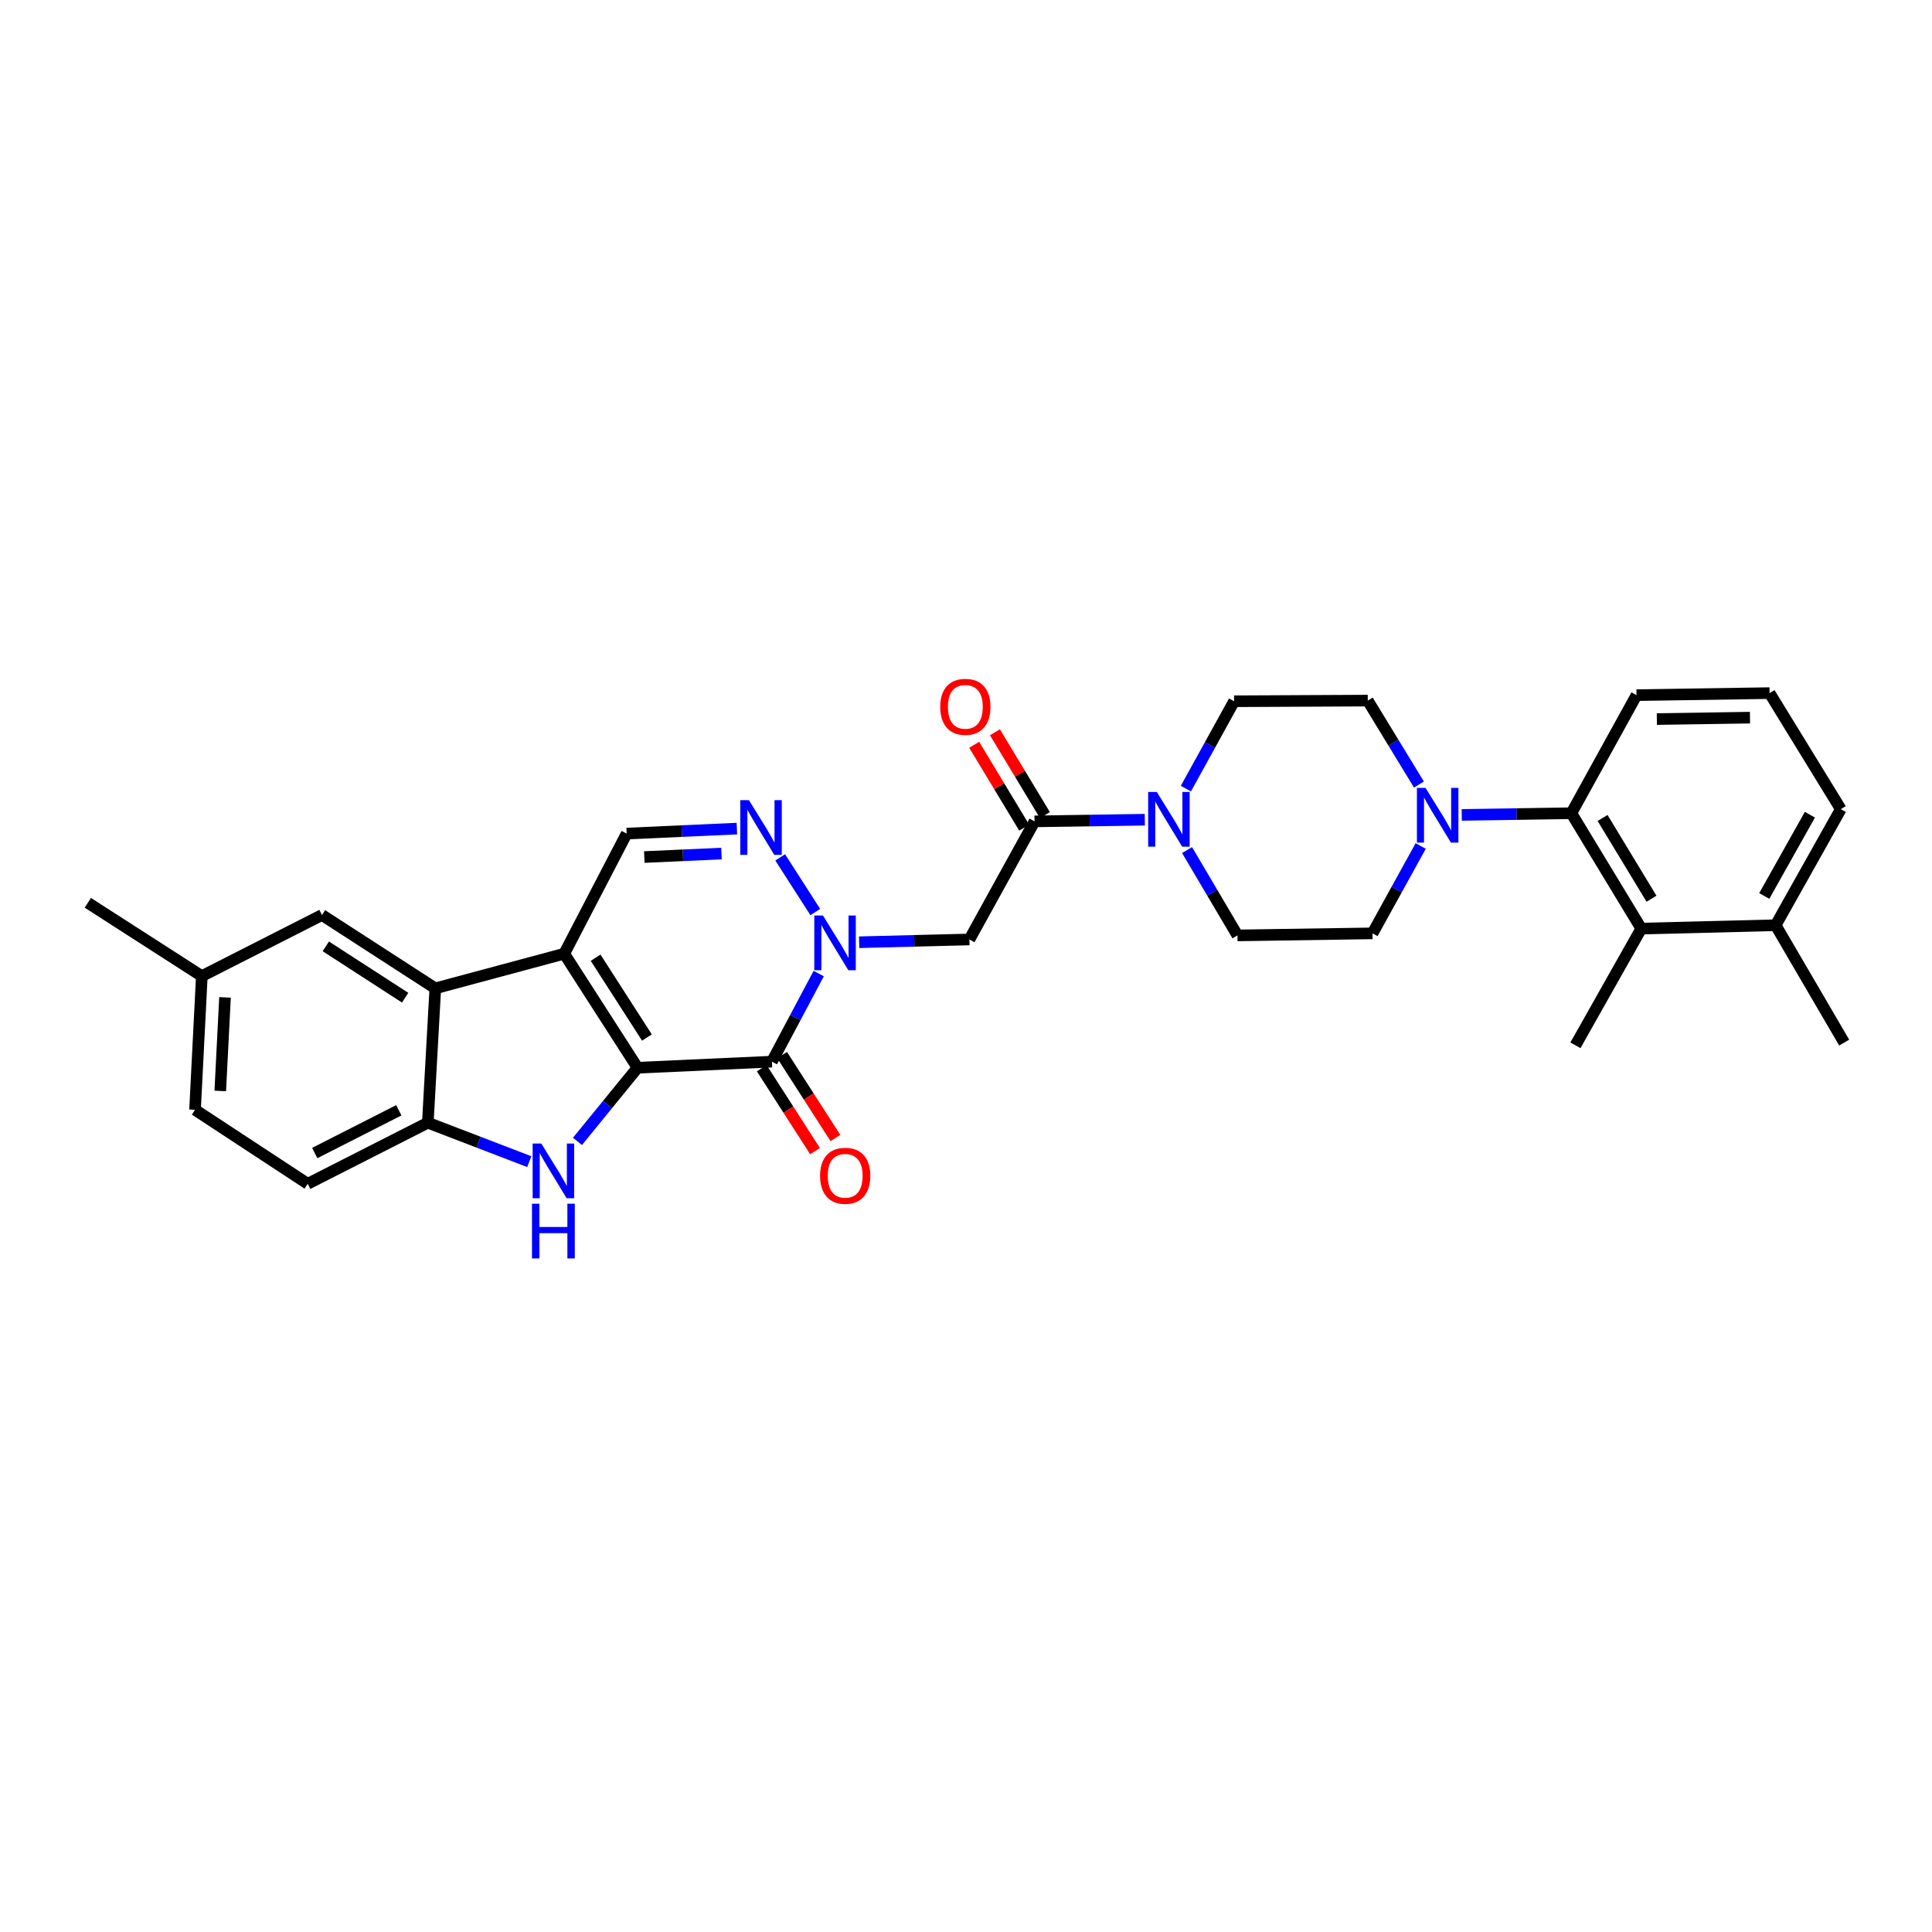 <?xml version='1.0' encoding='iso-8859-1'?>
<svg version='1.1' baseProfile='full'
              xmlns='http://www.w3.org/2000/svg'
                      xmlns:rdkit='http://www.rdkit.org/xml'
                      xmlns:xlink='http://www.w3.org/1999/xlink'
                  xml:space='preserve'
width='1000px' height='1000px' viewBox='0 0 1000 1000'>
<!-- END OF HEADER -->
<rect style='opacity:1.0;fill:#FFFFFF;stroke:none' width='1000' height='1000' x='0' y='0'> </rect>
<path class='bond-0' d='M 329.988,552.661 L 292.044,493.637' style='fill:none;fill-rule:evenodd;stroke:#000000;stroke-width:6px;stroke-linecap:butt;stroke-linejoin:miter;stroke-opacity:1' />
<path class='bond-0' d='M 334.848,537.025 L 308.287,495.708' style='fill:none;fill-rule:evenodd;stroke:#000000;stroke-width:6px;stroke-linecap:butt;stroke-linejoin:miter;stroke-opacity:1' />
<path class='bond-1' d='M 329.988,552.661 L 399.548,549.504' style='fill:none;fill-rule:evenodd;stroke:#000000;stroke-width:6px;stroke-linecap:butt;stroke-linejoin:miter;stroke-opacity:1' />
<path class='bond-3' d='M 329.988,552.661 L 314.442,571.719' style='fill:none;fill-rule:evenodd;stroke:#000000;stroke-width:6px;stroke-linecap:butt;stroke-linejoin:miter;stroke-opacity:1' />
<path class='bond-3' d='M 314.442,571.719 L 298.897,590.776' style='fill:none;fill-rule:evenodd;stroke:#0000FF;stroke-width:6px;stroke-linecap:butt;stroke-linejoin:miter;stroke-opacity:1' />
<path class='bond-5' d='M 292.044,493.637 L 225.313,511.567' style='fill:none;fill-rule:evenodd;stroke:#000000;stroke-width:6px;stroke-linecap:butt;stroke-linejoin:miter;stroke-opacity:1' />
<path class='bond-8' d='M 292.044,493.637 L 324.364,431.464' style='fill:none;fill-rule:evenodd;stroke:#000000;stroke-width:6px;stroke-linecap:butt;stroke-linejoin:miter;stroke-opacity:1' />
<path class='bond-2' d='M 399.548,549.504 L 411.659,526.709' style='fill:none;fill-rule:evenodd;stroke:#000000;stroke-width:6px;stroke-linecap:butt;stroke-linejoin:miter;stroke-opacity:1' />
<path class='bond-2' d='M 411.659,526.709 L 423.769,503.914' style='fill:none;fill-rule:evenodd;stroke:#0000FF;stroke-width:6px;stroke-linecap:butt;stroke-linejoin:miter;stroke-opacity:1' />
<path class='bond-14' d='M 394.272,552.896 L 408.068,574.357' style='fill:none;fill-rule:evenodd;stroke:#000000;stroke-width:6px;stroke-linecap:butt;stroke-linejoin:miter;stroke-opacity:1' />
<path class='bond-14' d='M 408.068,574.357 L 421.863,595.818' style='fill:none;fill-rule:evenodd;stroke:#FF0000;stroke-width:6px;stroke-linecap:butt;stroke-linejoin:miter;stroke-opacity:1' />
<path class='bond-14' d='M 404.824,546.113 L 418.619,567.574' style='fill:none;fill-rule:evenodd;stroke:#000000;stroke-width:6px;stroke-linecap:butt;stroke-linejoin:miter;stroke-opacity:1' />
<path class='bond-14' d='M 418.619,567.574 L 432.415,589.036' style='fill:none;fill-rule:evenodd;stroke:#FF0000;stroke-width:6px;stroke-linecap:butt;stroke-linejoin:miter;stroke-opacity:1' />
<path class='bond-4' d='M 421.991,472.08 L 403.825,443.774' style='fill:none;fill-rule:evenodd;stroke:#0000FF;stroke-width:6px;stroke-linecap:butt;stroke-linejoin:miter;stroke-opacity:1' />
<path class='bond-6' d='M 444.696,487.7 L 473.23,486.982' style='fill:none;fill-rule:evenodd;stroke:#0000FF;stroke-width:6px;stroke-linecap:butt;stroke-linejoin:miter;stroke-opacity:1' />
<path class='bond-6' d='M 473.23,486.982 L 501.763,486.265' style='fill:none;fill-rule:evenodd;stroke:#000000;stroke-width:6px;stroke-linecap:butt;stroke-linejoin:miter;stroke-opacity:1' />
<path class='bond-9' d='M 273.954,601.265 L 247.696,591.189' style='fill:none;fill-rule:evenodd;stroke:#0000FF;stroke-width:6px;stroke-linecap:butt;stroke-linejoin:miter;stroke-opacity:1' />
<path class='bond-9' d='M 247.696,591.189 L 221.439,581.114' style='fill:none;fill-rule:evenodd;stroke:#000000;stroke-width:6px;stroke-linecap:butt;stroke-linejoin:miter;stroke-opacity:1' />
<path class='bond-32' d='M 381.423,428.879 L 352.894,430.172' style='fill:none;fill-rule:evenodd;stroke:#0000FF;stroke-width:6px;stroke-linecap:butt;stroke-linejoin:miter;stroke-opacity:1' />
<path class='bond-32' d='M 352.894,430.172 L 324.364,431.464' style='fill:none;fill-rule:evenodd;stroke:#000000;stroke-width:6px;stroke-linecap:butt;stroke-linejoin:miter;stroke-opacity:1' />
<path class='bond-32' d='M 373.432,441.798 L 353.461,442.702' style='fill:none;fill-rule:evenodd;stroke:#0000FF;stroke-width:6px;stroke-linecap:butt;stroke-linejoin:miter;stroke-opacity:1' />
<path class='bond-32' d='M 353.461,442.702 L 333.491,443.607' style='fill:none;fill-rule:evenodd;stroke:#000000;stroke-width:6px;stroke-linecap:butt;stroke-linejoin:miter;stroke-opacity:1' />
<path class='bond-15' d='M 225.313,511.567 L 166.652,473.61' style='fill:none;fill-rule:evenodd;stroke:#000000;stroke-width:6px;stroke-linecap:butt;stroke-linejoin:miter;stroke-opacity:1' />
<path class='bond-15' d='M 209.7,516.405 L 168.637,489.834' style='fill:none;fill-rule:evenodd;stroke:#000000;stroke-width:6px;stroke-linecap:butt;stroke-linejoin:miter;stroke-opacity:1' />
<path class='bond-31' d='M 225.313,511.567 L 221.439,581.114' style='fill:none;fill-rule:evenodd;stroke:#000000;stroke-width:6px;stroke-linecap:butt;stroke-linejoin:miter;stroke-opacity:1' />
<path class='bond-7' d='M 501.763,486.265 L 535.484,425.143' style='fill:none;fill-rule:evenodd;stroke:#000000;stroke-width:6px;stroke-linecap:butt;stroke-linejoin:miter;stroke-opacity:1' />
<path class='bond-10' d='M 535.484,425.143 L 564.018,424.712' style='fill:none;fill-rule:evenodd;stroke:#000000;stroke-width:6px;stroke-linecap:butt;stroke-linejoin:miter;stroke-opacity:1' />
<path class='bond-10' d='M 564.018,424.712 L 592.551,424.28' style='fill:none;fill-rule:evenodd;stroke:#0000FF;stroke-width:6px;stroke-linecap:butt;stroke-linejoin:miter;stroke-opacity:1' />
<path class='bond-20' d='M 540.854,421.903 L 527.917,400.464' style='fill:none;fill-rule:evenodd;stroke:#000000;stroke-width:6px;stroke-linecap:butt;stroke-linejoin:miter;stroke-opacity:1' />
<path class='bond-20' d='M 527.917,400.464 L 514.981,379.025' style='fill:none;fill-rule:evenodd;stroke:#FF0000;stroke-width:6px;stroke-linecap:butt;stroke-linejoin:miter;stroke-opacity:1' />
<path class='bond-20' d='M 530.114,428.384 L 517.178,406.944' style='fill:none;fill-rule:evenodd;stroke:#000000;stroke-width:6px;stroke-linecap:butt;stroke-linejoin:miter;stroke-opacity:1' />
<path class='bond-20' d='M 517.178,406.944 L 504.241,385.505' style='fill:none;fill-rule:evenodd;stroke:#FF0000;stroke-width:6px;stroke-linecap:butt;stroke-linejoin:miter;stroke-opacity:1' />
<path class='bond-22' d='M 221.439,581.114 L 159.265,612.73' style='fill:none;fill-rule:evenodd;stroke:#000000;stroke-width:6px;stroke-linecap:butt;stroke-linejoin:miter;stroke-opacity:1' />
<path class='bond-22' d='M 206.427,574.675 L 162.906,596.807' style='fill:none;fill-rule:evenodd;stroke:#000000;stroke-width:6px;stroke-linecap:butt;stroke-linejoin:miter;stroke-opacity:1' />
<path class='bond-16' d='M 613.809,408.186 L 626.287,385.578' style='fill:none;fill-rule:evenodd;stroke:#0000FF;stroke-width:6px;stroke-linecap:butt;stroke-linejoin:miter;stroke-opacity:1' />
<path class='bond-16' d='M 626.287,385.578 L 638.765,362.97' style='fill:none;fill-rule:evenodd;stroke:#000000;stroke-width:6px;stroke-linecap:butt;stroke-linejoin:miter;stroke-opacity:1' />
<path class='bond-17' d='M 614.424,439.995 L 627.469,462.081' style='fill:none;fill-rule:evenodd;stroke:#0000FF;stroke-width:6px;stroke-linecap:butt;stroke-linejoin:miter;stroke-opacity:1' />
<path class='bond-17' d='M 627.469,462.081 L 640.514,484.167' style='fill:none;fill-rule:evenodd;stroke:#000000;stroke-width:6px;stroke-linecap:butt;stroke-linejoin:miter;stroke-opacity:1' />
<path class='bond-11' d='M 735.355,437.885 L 722.882,460.493' style='fill:none;fill-rule:evenodd;stroke:#0000FF;stroke-width:6px;stroke-linecap:butt;stroke-linejoin:miter;stroke-opacity:1' />
<path class='bond-11' d='M 722.882,460.493 L 710.409,483.101' style='fill:none;fill-rule:evenodd;stroke:#000000;stroke-width:6px;stroke-linecap:butt;stroke-linejoin:miter;stroke-opacity:1' />
<path class='bond-12' d='M 756.6,421.79 L 784.967,421.359' style='fill:none;fill-rule:evenodd;stroke:#0000FF;stroke-width:6px;stroke-linecap:butt;stroke-linejoin:miter;stroke-opacity:1' />
<path class='bond-12' d='M 784.967,421.359 L 813.334,420.927' style='fill:none;fill-rule:evenodd;stroke:#000000;stroke-width:6px;stroke-linecap:butt;stroke-linejoin:miter;stroke-opacity:1' />
<path class='bond-34' d='M 734.44,406.082 L 721.198,384.355' style='fill:none;fill-rule:evenodd;stroke:#0000FF;stroke-width:6px;stroke-linecap:butt;stroke-linejoin:miter;stroke-opacity:1' />
<path class='bond-34' d='M 721.198,384.355 L 707.956,362.628' style='fill:none;fill-rule:evenodd;stroke:#000000;stroke-width:6px;stroke-linecap:butt;stroke-linejoin:miter;stroke-opacity:1' />
<path class='bond-13' d='M 813.334,420.927 L 849.515,480.641' style='fill:none;fill-rule:evenodd;stroke:#000000;stroke-width:6px;stroke-linecap:butt;stroke-linejoin:miter;stroke-opacity:1' />
<path class='bond-13' d='M 829.489,423.384 L 854.816,465.184' style='fill:none;fill-rule:evenodd;stroke:#000000;stroke-width:6px;stroke-linecap:butt;stroke-linejoin:miter;stroke-opacity:1' />
<path class='bond-25' d='M 813.334,420.927 L 847.062,359.806' style='fill:none;fill-rule:evenodd;stroke:#000000;stroke-width:6px;stroke-linecap:butt;stroke-linejoin:miter;stroke-opacity:1' />
<path class='bond-21' d='M 849.515,480.641 L 919.062,478.899' style='fill:none;fill-rule:evenodd;stroke:#000000;stroke-width:6px;stroke-linecap:butt;stroke-linejoin:miter;stroke-opacity:1' />
<path class='bond-26' d='M 849.515,480.641 L 815.439,541.051' style='fill:none;fill-rule:evenodd;stroke:#000000;stroke-width:6px;stroke-linecap:butt;stroke-linejoin:miter;stroke-opacity:1' />
<path class='bond-23' d='M 166.652,473.61 L 104.464,505.233' style='fill:none;fill-rule:evenodd;stroke:#000000;stroke-width:6px;stroke-linecap:butt;stroke-linejoin:miter;stroke-opacity:1' />
<path class='bond-18' d='M 638.765,362.97 L 707.956,362.628' style='fill:none;fill-rule:evenodd;stroke:#000000;stroke-width:6px;stroke-linecap:butt;stroke-linejoin:miter;stroke-opacity:1' />
<path class='bond-19' d='M 640.514,484.167 L 710.409,483.101' style='fill:none;fill-rule:evenodd;stroke:#000000;stroke-width:6px;stroke-linecap:butt;stroke-linejoin:miter;stroke-opacity:1' />
<path class='bond-29' d='M 919.062,478.899 L 954.545,539.651' style='fill:none;fill-rule:evenodd;stroke:#000000;stroke-width:6px;stroke-linecap:butt;stroke-linejoin:miter;stroke-opacity:1' />
<path class='bond-35' d='M 919.062,478.899 L 952.796,418.823' style='fill:none;fill-rule:evenodd;stroke:#000000;stroke-width:6px;stroke-linecap:butt;stroke-linejoin:miter;stroke-opacity:1' />
<path class='bond-35' d='M 913.185,463.746 L 936.799,421.693' style='fill:none;fill-rule:evenodd;stroke:#000000;stroke-width:6px;stroke-linecap:butt;stroke-linejoin:miter;stroke-opacity:1' />
<path class='bond-24' d='M 159.265,612.73 L 100.952,574.424' style='fill:none;fill-rule:evenodd;stroke:#000000;stroke-width:6px;stroke-linecap:butt;stroke-linejoin:miter;stroke-opacity:1' />
<path class='bond-30' d='M 104.464,505.233 L 45.455,467.289' style='fill:none;fill-rule:evenodd;stroke:#000000;stroke-width:6px;stroke-linecap:butt;stroke-linejoin:miter;stroke-opacity:1' />
<path class='bond-33' d='M 104.464,505.233 L 100.952,574.424' style='fill:none;fill-rule:evenodd;stroke:#000000;stroke-width:6px;stroke-linecap:butt;stroke-linejoin:miter;stroke-opacity:1' />
<path class='bond-33' d='M 116.465,516.248 L 114.006,564.681' style='fill:none;fill-rule:evenodd;stroke:#000000;stroke-width:6px;stroke-linecap:butt;stroke-linejoin:miter;stroke-opacity:1' />
<path class='bond-27' d='M 847.062,359.806 L 915.926,358.754' style='fill:none;fill-rule:evenodd;stroke:#000000;stroke-width:6px;stroke-linecap:butt;stroke-linejoin:miter;stroke-opacity:1' />
<path class='bond-27' d='M 857.583,372.19 L 905.788,371.454' style='fill:none;fill-rule:evenodd;stroke:#000000;stroke-width:6px;stroke-linecap:butt;stroke-linejoin:miter;stroke-opacity:1' />
<path class='bond-28' d='M 915.926,358.754 L 952.796,418.823' style='fill:none;fill-rule:evenodd;stroke:#000000;stroke-width:6px;stroke-linecap:butt;stroke-linejoin:miter;stroke-opacity:1' />
<path  class='atom-3' d='M 425.957 473.854
L 435.237 488.854
Q 436.157 490.334, 437.637 493.014
Q 439.117 495.694, 439.197 495.854
L 439.197 473.854
L 442.957 473.854
L 442.957 502.174
L 439.077 502.174
L 429.117 485.774
Q 427.957 483.854, 426.717 481.654
Q 425.517 479.454, 425.157 478.774
L 425.157 502.174
L 421.477 502.174
L 421.477 473.854
L 425.957 473.854
' fill='#0000FF'/>
<path  class='atom-4' d='M 280.174 591.894
L 289.454 606.894
Q 290.374 608.374, 291.854 611.054
Q 293.334 613.734, 293.414 613.894
L 293.414 591.894
L 297.174 591.894
L 297.174 620.214
L 293.294 620.214
L 283.334 603.814
Q 282.174 601.894, 280.934 599.694
Q 279.734 597.494, 279.374 596.814
L 279.374 620.214
L 275.694 620.214
L 275.694 591.894
L 280.174 591.894
' fill='#0000FF'/>
<path  class='atom-4' d='M 275.354 623.046
L 279.194 623.046
L 279.194 635.086
L 293.674 635.086
L 293.674 623.046
L 297.514 623.046
L 297.514 651.366
L 293.674 651.366
L 293.674 638.286
L 279.194 638.286
L 279.194 651.366
L 275.354 651.366
L 275.354 623.046
' fill='#0000FF'/>
<path  class='atom-5' d='M 387.644 414.154
L 396.924 429.154
Q 397.844 430.634, 399.324 433.314
Q 400.804 435.994, 400.884 436.154
L 400.884 414.154
L 404.644 414.154
L 404.644 442.474
L 400.764 442.474
L 390.804 426.074
Q 389.644 424.154, 388.404 421.954
Q 387.204 419.754, 386.844 419.074
L 386.844 442.474
L 383.164 442.474
L 383.164 414.154
L 387.644 414.154
' fill='#0000FF'/>
<path  class='atom-11' d='M 598.77 409.931
L 608.05 424.931
Q 608.97 426.411, 610.45 429.091
Q 611.93 431.771, 612.01 431.931
L 612.01 409.931
L 615.77 409.931
L 615.77 438.251
L 611.89 438.251
L 601.93 421.851
Q 600.77 419.931, 599.53 417.731
Q 598.33 415.531, 597.97 414.851
L 597.97 438.251
L 594.29 438.251
L 594.29 409.931
L 598.77 409.931
' fill='#0000FF'/>
<path  class='atom-12' d='M 737.87 407.82
L 747.15 422.82
Q 748.07 424.3, 749.55 426.98
Q 751.03 429.66, 751.11 429.82
L 751.11 407.82
L 754.87 407.82
L 754.87 436.14
L 750.99 436.14
L 741.03 419.74
Q 739.87 417.82, 738.63 415.62
Q 737.43 413.42, 737.07 412.74
L 737.07 436.14
L 733.39 436.14
L 733.39 407.82
L 737.87 407.82
' fill='#0000FF'/>
<path  class='atom-15' d='M 424.471 608.58
Q 424.471 601.78, 427.831 597.98
Q 431.191 594.18, 437.471 594.18
Q 443.751 594.18, 447.111 597.98
Q 450.471 601.78, 450.471 608.58
Q 450.471 615.46, 447.071 619.38
Q 443.671 623.26, 437.471 623.26
Q 431.231 623.26, 427.831 619.38
Q 424.471 615.5, 424.471 608.58
M 437.471 620.06
Q 441.791 620.06, 444.111 617.18
Q 446.471 614.26, 446.471 608.58
Q 446.471 603.02, 444.111 600.22
Q 441.791 597.38, 437.471 597.38
Q 433.151 597.38, 430.791 600.18
Q 428.471 602.98, 428.471 608.58
Q 428.471 614.3, 430.791 617.18
Q 433.151 620.06, 437.471 620.06
' fill='#FF0000'/>
<path  class='atom-21' d='M 486.659 365.851
Q 486.659 359.051, 490.019 355.251
Q 493.379 351.451, 499.659 351.451
Q 505.939 351.451, 509.299 355.251
Q 512.659 359.051, 512.659 365.851
Q 512.659 372.731, 509.259 376.651
Q 505.859 380.531, 499.659 380.531
Q 493.419 380.531, 490.019 376.651
Q 486.659 372.771, 486.659 365.851
M 499.659 377.331
Q 503.979 377.331, 506.299 374.451
Q 508.659 371.531, 508.659 365.851
Q 508.659 360.291, 506.299 357.491
Q 503.979 354.651, 499.659 354.651
Q 495.339 354.651, 492.979 357.451
Q 490.659 360.251, 490.659 365.851
Q 490.659 371.571, 492.979 374.451
Q 495.339 377.331, 499.659 377.331
' fill='#FF0000'/>
</svg>

